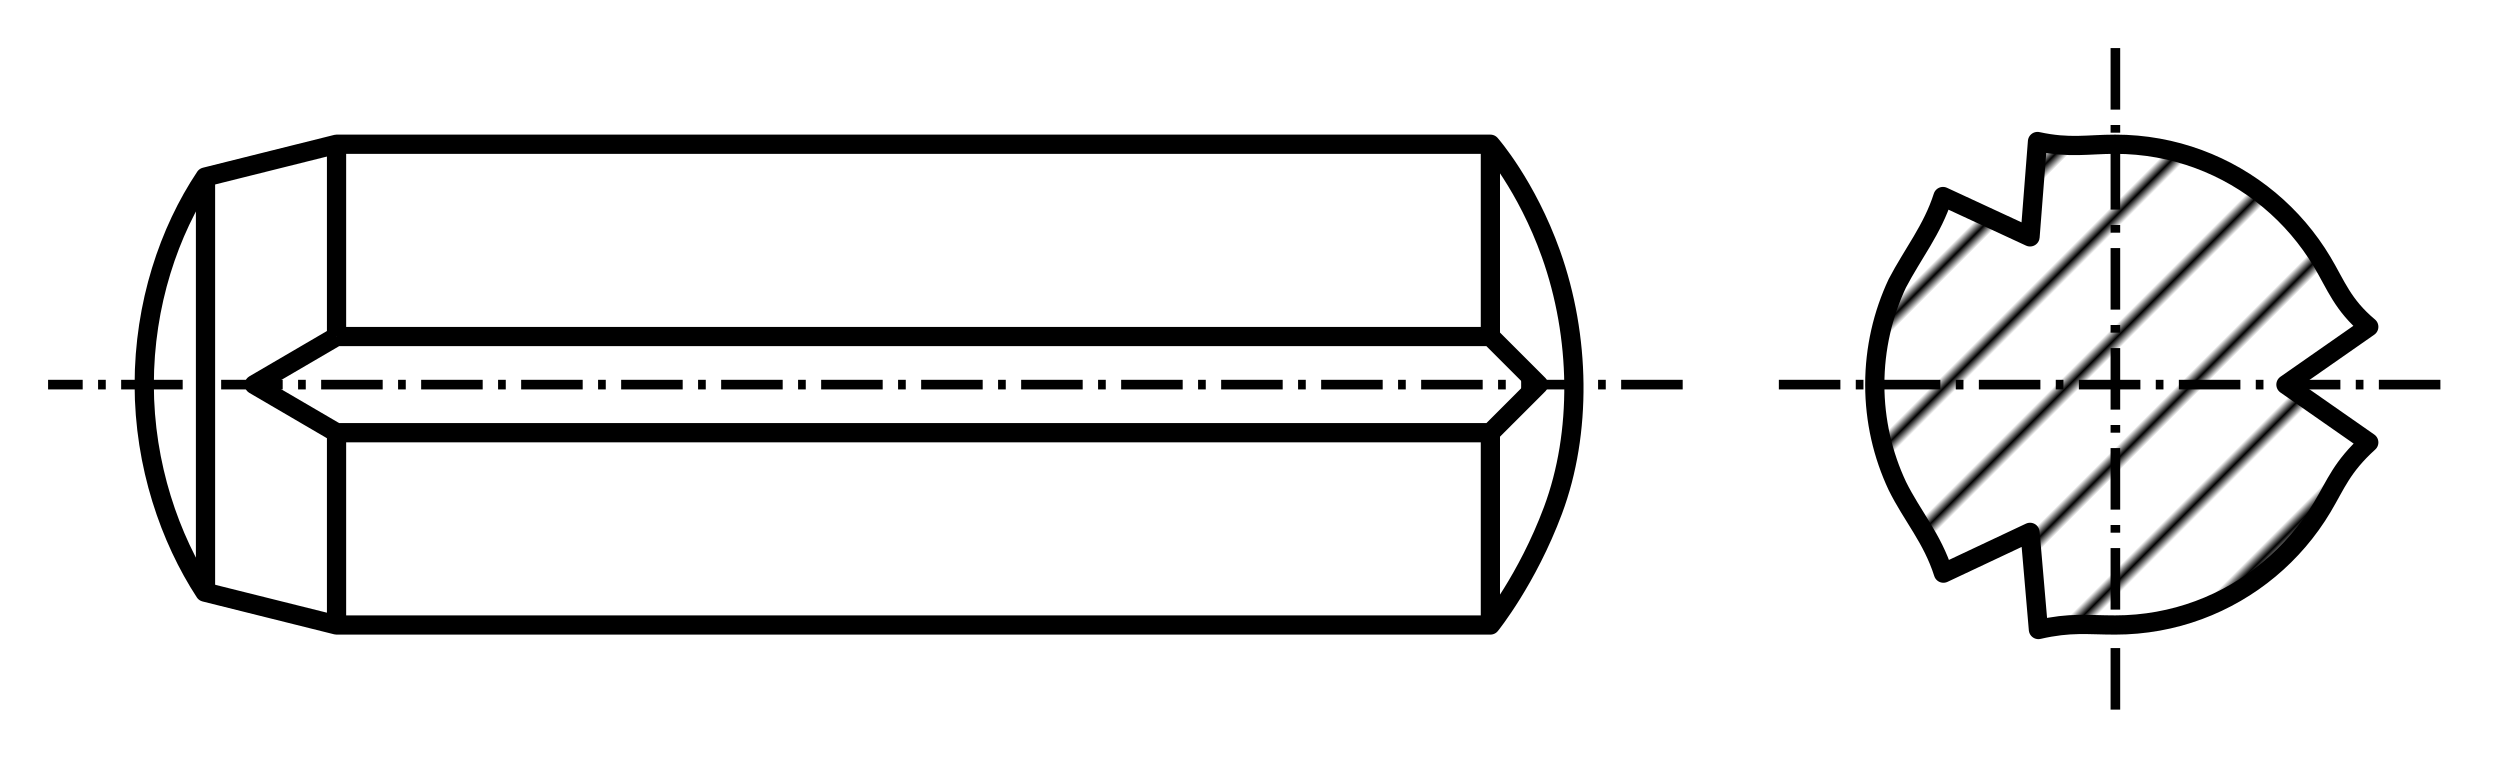 <?xml version="1.0" encoding="UTF-8" standalone="no"?>
<!-- Created with Inkscape (http://www.inkscape.org/) -->
<svg
   xmlns:dc="http://purl.org/dc/elements/1.1/"
   xmlns:cc="http://creativecommons.org/ns#"
   xmlns:rdf="http://www.w3.org/1999/02/22-rdf-syntax-ns#"
   xmlns:svg="http://www.w3.org/2000/svg"
   xmlns="http://www.w3.org/2000/svg"
   xmlns:sodipodi="http://sodipodi.sourceforge.net/DTD/sodipodi-0.dtd"
   xmlns:inkscape="http://www.inkscape.org/namespaces/inkscape"
   width="260"
   height="80"
   id="svg2"
   sodipodi:version="0.32"
   inkscape:version="0.46"
   sodipodi:docname="Grooved_pin_with_chamfer.svg"
   inkscape:output_extension="org.inkscape.output.svg.inkscape"
   version="1.0"
   style="display:inline">
  <defs
     id="defs4">
    <pattern
       inkscape:stockid="Stripes 1:8 45°"
       inkscape:collect="always"
       id="Strips1_8"
       patternUnits="userSpaceOnUse"
       width="9"
       height="200"
       patternTransform="matrix(0.707,0.707,-0.707,0.707,0,0)">
      <rect
         id="oneStripe"
         style="fill:#000000;stroke:none"
         x="0"
         y="-0.5"
         width="1"
         height="201" />
    </pattern>
  </defs>
  <sodipodi:namedview
     id="base"
     pagecolor="#ffffff"
     bordercolor="#666666"
     borderopacity="1.0"
     inkscape:pageopacity="0.0"
     inkscape:pageshadow="2"
     inkscape:zoom="3.3461538"
     inkscape:cx="61.862069"
     inkscape:cy="37.057471"
     inkscape:document-units="px"
     inkscape:current-layer="layer1"
     showgrid="true"
     showguides="true"
     inkscape:guide-bbox="true"
     gridtolerance="5"
     objecttolerance="5"
     guidetolerance="5"
     inkscape:snap-global="true"
     showborder="true">
    <inkscape:grid
       type="xygrid"
       id="grid2457"
       visible="true"
       enabled="true"
       spacingx="5px"
       spacingy="5px"
       originx="0px"
       dotted="false"
       empspacing="5" />
    <sodipodi:guide
       orientation="0,1"
       position="40,40"
       id="guide2430" />
  </sodipodi:namedview>
  <g
     inkscape:groupmode="layer"
     id="layer2"
     inkscape:label="construction lines"
     style="display:none">
    <path
       sodipodi:type="arc"
       style="fill:none;fill-opacity:1;fill-rule:evenodd;stroke:#f20000;stroke-width:0.12;stroke-linecap:butt;stroke-linejoin:round;stroke-miterlimit:4;stroke-dasharray:none;stroke-dashoffset:0;stroke-opacity:1"
       id="path2403"
       sodipodi:cx="255"
       sodipodi:cy="167.36218"
       sodipodi:rx="15"
       sodipodi:ry="15"
       d="M 270,167.362 A 15,15 0 1 1 240,167.362 A 15,15 0 1 1 270,167.362 z"
       transform="matrix(0,1.666,-1.666,0,498.833,-384.833)" />
    <path
       style="fill:none;fill-rule:evenodd;stroke:#fa0000;stroke-width:0.1;stroke-linecap:butt;stroke-linejoin:miter;stroke-miterlimit:4;stroke-dasharray:none;stroke-opacity:1"
       d="M 248.361,32.584 L 237.809,40.009 L 248.455,47.47"
       id="path3175"
       sodipodi:nodetypes="ccc"
       inkscape:transform-center-y="-13.884513" />
    <path
       inkscape:transform-center-y="8.525647"
       sodipodi:nodetypes="ccc"
       id="path3179"
       d="M 199.374,19.187 L 211.08,24.612 L 212.218,11.662"
       style="fill:none;fill-rule:evenodd;stroke:#fa0000;stroke-width:0.1;stroke-linecap:butt;stroke-linejoin:miter;stroke-miterlimit:4;stroke-dasharray:none;stroke-opacity:1"
       inkscape:transform-center-x="13.13857" />
    <path
       inkscape:transform-center-y="8.525642"
       sodipodi:nodetypes="ccc"
       id="path3181"
       d="M 212.265,68.31 L 211.111,55.459 L 199.327,60.948"
       style="fill:none;fill-rule:evenodd;stroke:#fa0000;stroke-width:0.1;stroke-linecap:butt;stroke-linejoin:miter;stroke-miterlimit:4;stroke-dasharray:none;stroke-opacity:1"
       inkscape:transform-center-x="-13.11934" />
    <path
       sodipodi:type="arc"
       style="opacity:1;fill:none;fill-opacity:0.227;fill-rule:evenodd;stroke:#f70000;stroke-width:0.225;stroke-linecap:butt;stroke-linejoin:round;stroke-miterlimit:4;stroke-dasharray:none;stroke-dashoffset:0;stroke-opacity:1;display:inline"
       id="path2421"
       sodipodi:cx="145"
       sodipodi:cy="85"
       sodipodi:rx="45"
       sodipodi:ry="45"
       d="M 190,85 A 45,45 0 1 1 100,85 A 45,45 0 1 1 190,85 z"
       transform="matrix(0.887,0,0,0.889,-73.667,-35.556)" />
    <path
       style="fill:none;fill-rule:evenodd;stroke:#ff0000;stroke-width:0.2;stroke-linecap:butt;stroke-linejoin:miter;stroke-miterlimit:4;stroke-dasharray:none;stroke-opacity:1;display:inline"
       d="M 35,15 L 15,20"
       id="path3282"
       sodipodi:nodetypes="cc" />
    <path
       style="fill:none;fill-rule:evenodd;stroke:#ff0000;stroke-width:0.2;stroke-linecap:butt;stroke-linejoin:miter;stroke-miterlimit:4;stroke-dasharray:none;stroke-opacity:1;display:inline"
       d="M 35,65 L 15,60"
       id="path3280"
       sodipodi:nodetypes="cc" />
  </g>
  <g
     inkscape:label="Layer 1"
     inkscape:groupmode="layer"
     id="layer1"
     style="display:inline">
    <path
       style="fill:none;fill-rule:evenodd;stroke:#000000;stroke-width:2;stroke-linecap:butt;stroke-linejoin:miter;stroke-miterlimit:4;stroke-dasharray:none;stroke-opacity:1"
       d="M 35,15 L 35,35"
       id="path2463"
       sodipodi:nodetypes="cc" />
    <path
       style="fill:none;fill-rule:evenodd;stroke:#000000;stroke-width:2;stroke-linecap:butt;stroke-linejoin:miter;stroke-miterlimit:4;stroke-dasharray:none;stroke-opacity:1"
       d="M 35,65 L 35,45"
       id="path2465" />
    <path
       id="path2467"
       style="fill:none;fill-rule:evenodd;stroke:#000000;stroke-width:2;stroke-linecap:butt;stroke-linejoin:round;stroke-miterlimit:4;stroke-dasharray:none;stroke-opacity:1"
       d="M 35,35 L 155,35 L 160,40 L 155,45 L 35,45 L 26.443,40 L 35,35"
       sodipodi:nodetypes="ccccccc" />
    <path
       style="fill:url(#Strips1_8);fill-opacity:1;fill-rule:evenodd;stroke:#000000;stroke-width:2;stroke-linecap:butt;stroke-linejoin:round;stroke-miterlimit:4;stroke-dasharray:none;stroke-dashoffset:0;stroke-opacity:1"
       d="M 246.352,33.988 C 243.631,31.715 242.957,29.666 241.5,27.226 C 240.043,24.786 238.182,22.614 236.009,20.802 C 233.835,18.991 231.351,17.541 228.648,16.543 C 225.945,15.545 223.024,15 219.978,15 C 217.134,15 215.235,15.443 211.9,14.717 L 211.124,24.635 L 202.069,20.439 C 200.986,23.849 198.917,26.41 197.321,29.466 C 196.57,31.065 195.985,32.757 195.587,34.519 C 195.189,36.282 194.978,38.116 194.978,40 C 194.978,43.768 195.82,47.336 197.321,50.534 C 198.88,53.69 200.951,55.95 202.116,59.608 L 211.124,55.365 L 211.995,65.471 C 215.344,64.698 217.134,65 219.978,65 C 226.07,65 231.662,62.82 236.009,59.198 C 238.182,57.386 240.043,55.214 241.5,52.774 C 242.957,50.334 243.537,48.567 246.352,46.012 L 237.738,40 L 246.352,33.988 z"
       id="path3259"
       sodipodi:nodetypes="cssssccccssccccsssccc" />
    <path
       style="fill:none;fill-rule:evenodd;stroke:#000000;stroke-width:1;stroke-linecap:butt;stroke-linejoin:miter;stroke-miterlimit:4;stroke-dasharray:6.4, 1.6, 0.8, 1.6;stroke-dashoffset:0;stroke-opacity:1"
       d="M 220,5 L 220,75"
       id="path3185"
       sodipodi:nodetypes="cc" />
    <path
       sodipodi:nodetypes="cc"
       id="path3187"
       d="M 185,40 L 255,40"
       style="fill:none;fill-rule:evenodd;stroke:#000000;stroke-width:1;stroke-linecap:butt;stroke-linejoin:miter;stroke-miterlimit:4;stroke-dasharray:6.4, 1.6, 0.8, 1.6;stroke-dashoffset:0;stroke-opacity:1" />
    <path
       style="fill:none;fill-rule:evenodd;stroke:#000000;stroke-width:1;stroke-linecap:butt;stroke-linejoin:miter;stroke-miterlimit:4;stroke-dasharray:6.4, 1.6, 0.8, 1.6;stroke-dashoffset:0;stroke-opacity:1"
       d="M 175,40 L 5,40"
       id="path3189"
       sodipodi:nodetypes="cc" />
    <path
       sodipodi:nodetypes="cc"
       id="path2397"
       d="M 155,15 L 155,35"
       style="fill:none;fill-rule:evenodd;stroke:#000000;stroke-width:2;stroke-linecap:butt;stroke-linejoin:miter;stroke-miterlimit:4;stroke-dasharray:none;stroke-opacity:1" />
    <path
       id="path2399"
       d="M 155,65 L 155,45"
       style="fill:none;fill-rule:evenodd;stroke:#000000;stroke-width:2;stroke-linecap:butt;stroke-linejoin:miter;stroke-miterlimit:4;stroke-dasharray:none;stroke-opacity:1" />
    <path
       id="path2459"
       style="fill:none;fill-rule:evenodd;stroke:#000000;stroke-width:2;stroke-linecap:butt;stroke-linejoin:round;stroke-miterlimit:4;stroke-dasharray:none;stroke-opacity:1"
       d="M 21.308,61.582 C 17.695,56.04 15,48.407 15,40 C 15,31.627 17.585,24.04 21.342,18.413 L 35,15 L 155,15 C 155,15 158.753,19.259 161.303,26.416 C 164.362,35 164.527,45 161.509,53.082 C 158.823,60.274 155,65 155,65 L 35,65 L 21.308,61.582 z"
       sodipodi:nodetypes="czcccssccc" />
    <path
       style="fill:none;fill-rule:evenodd;stroke:#000000;stroke-width:2;stroke-linecap:butt;stroke-linejoin:miter;stroke-miterlimit:4;stroke-dasharray:none;stroke-opacity:1"
       d="M 21.373,18.728 L 21.373,61.272"
       id="path3274"
       sodipodi:nodetypes="cc" />
  </g>
</svg>
